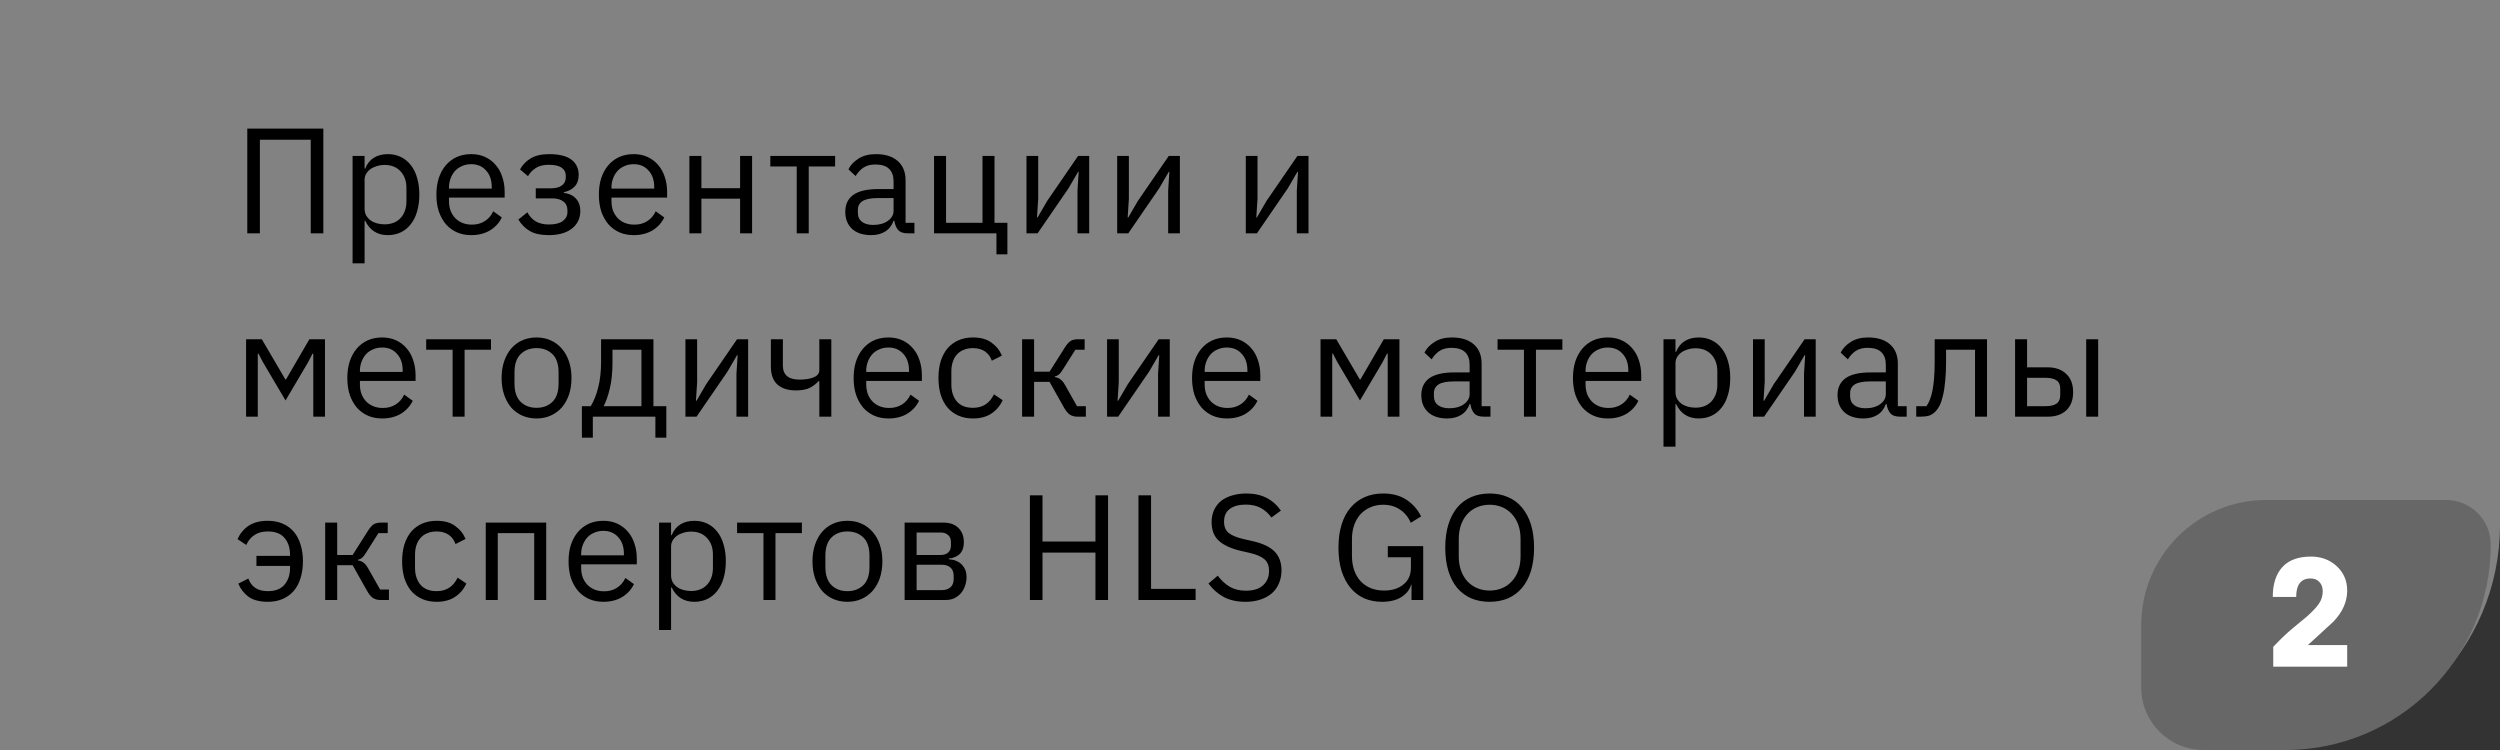 <?xml version="1.0" encoding="UTF-8"?> <svg xmlns="http://www.w3.org/2000/svg" width="300" height="90" viewBox="0 0 300 90" fill="none"><rect x="0" y="0" width="300" height="90" fill="#333333" stroke="none"/> <path d="M0 0H300V63C300 77.912 287.912 90 273 90H0V0Z" fill="#B7B7B7" fill-opacity="0.6"></path> <path d="M29.674 15.436H38.8V28H37.288V16.768H31.186V28H29.674V15.436ZM42.31 18.712H43.751V20.224H43.822C44.062 19.636 44.41 19.204 44.867 18.928C45.334 18.64 45.892 18.496 46.541 18.496C47.117 18.496 47.639 18.61 48.106 18.838C48.575 19.066 48.971 19.39 49.294 19.81C49.63 20.23 49.883 20.74 50.05 21.34C50.23 21.94 50.321 22.612 50.321 23.356C50.321 24.1 50.23 24.772 50.05 25.372C49.883 25.972 49.63 26.482 49.294 26.902C48.971 27.322 48.575 27.646 48.106 27.874C47.639 28.102 47.117 28.216 46.541 28.216C45.281 28.216 44.374 27.64 43.822 26.488H43.751V31.6H42.31V18.712ZM46.145 26.92C46.961 26.92 47.602 26.668 48.071 26.164C48.538 25.648 48.773 24.976 48.773 24.148V22.564C48.773 21.736 48.538 21.07 48.071 20.566C47.602 20.05 46.961 19.792 46.145 19.792C45.821 19.792 45.508 19.84 45.209 19.936C44.92 20.02 44.669 20.14 44.453 20.296C44.236 20.452 44.062 20.644 43.931 20.872C43.81 21.088 43.751 21.322 43.751 21.574V25.03C43.751 25.33 43.81 25.6 43.931 25.84C44.062 26.068 44.236 26.266 44.453 26.434C44.669 26.59 44.92 26.71 45.209 26.794C45.508 26.878 45.821 26.92 46.145 26.92ZM56.544 28.216C55.908 28.216 55.332 28.102 54.816 27.874C54.312 27.646 53.874 27.322 53.502 26.902C53.142 26.47 52.86 25.96 52.656 25.372C52.464 24.772 52.368 24.1 52.368 23.356C52.368 22.624 52.464 21.958 52.656 21.358C52.86 20.758 53.142 20.248 53.502 19.828C53.874 19.396 54.312 19.066 54.816 18.838C55.332 18.61 55.908 18.496 56.544 18.496C57.168 18.496 57.726 18.61 58.218 18.838C58.71 19.066 59.13 19.384 59.478 19.792C59.826 20.188 60.09 20.662 60.27 21.214C60.462 21.766 60.558 22.372 60.558 23.032V23.716H53.88V24.148C53.88 24.544 53.94 24.916 54.06 25.264C54.192 25.6 54.372 25.894 54.6 26.146C54.84 26.398 55.128 26.596 55.464 26.74C55.812 26.884 56.202 26.956 56.634 26.956C57.222 26.956 57.732 26.818 58.164 26.542C58.608 26.266 58.95 25.87 59.19 25.354L60.216 26.092C59.916 26.728 59.448 27.244 58.812 27.64C58.176 28.024 57.42 28.216 56.544 28.216ZM56.544 19.702C56.148 19.702 55.788 19.774 55.464 19.918C55.14 20.05 54.858 20.242 54.618 20.494C54.39 20.746 54.21 21.046 54.078 21.394C53.946 21.73 53.88 22.102 53.88 22.51V22.636H59.01V22.438C59.01 21.61 58.782 20.95 58.326 20.458C57.882 19.954 57.288 19.702 56.544 19.702ZM65.859 28.216C64.911 28.216 64.155 28.054 63.591 27.73C63.027 27.406 62.565 26.944 62.205 26.344L63.285 25.48C63.525 25.936 63.855 26.296 64.275 26.56C64.707 26.812 65.235 26.938 65.859 26.938C66.615 26.938 67.173 26.8 67.533 26.524C67.905 26.248 68.091 25.894 68.091 25.462V25.246C68.091 24.778 67.929 24.424 67.605 24.184C67.293 23.932 66.849 23.806 66.273 23.806H64.293V22.6H66.093C66.669 22.6 67.113 22.486 67.425 22.258C67.737 22.03 67.893 21.706 67.893 21.286V21.07C67.893 20.674 67.731 20.362 67.407 20.134C67.095 19.894 66.567 19.774 65.823 19.774C65.211 19.774 64.707 19.9 64.311 20.152C63.915 20.392 63.597 20.722 63.357 21.142L62.403 20.332C62.691 19.792 63.111 19.354 63.663 19.018C64.227 18.67 64.971 18.496 65.895 18.496C67.107 18.496 68.001 18.718 68.577 19.162C69.153 19.606 69.441 20.218 69.441 20.998C69.441 21.574 69.285 22.03 68.973 22.366C68.673 22.702 68.235 22.936 67.659 23.068V23.14C68.319 23.236 68.811 23.476 69.135 23.86C69.471 24.232 69.639 24.712 69.639 25.3C69.639 26.2 69.297 26.914 68.613 27.442C67.941 27.958 67.023 28.216 65.859 28.216ZM76.04 28.216C75.404 28.216 74.828 28.102 74.312 27.874C73.808 27.646 73.37 27.322 72.998 26.902C72.638 26.47 72.356 25.96 72.152 25.372C71.96 24.772 71.864 24.1 71.864 23.356C71.864 22.624 71.96 21.958 72.152 21.358C72.356 20.758 72.638 20.248 72.998 19.828C73.37 19.396 73.808 19.066 74.312 18.838C74.828 18.61 75.404 18.496 76.04 18.496C76.664 18.496 77.222 18.61 77.714 18.838C78.206 19.066 78.626 19.384 78.974 19.792C79.322 20.188 79.586 20.662 79.766 21.214C79.958 21.766 80.054 22.372 80.054 23.032V23.716H73.376V24.148C73.376 24.544 73.436 24.916 73.556 25.264C73.688 25.6 73.868 25.894 74.096 26.146C74.336 26.398 74.624 26.596 74.96 26.74C75.308 26.884 75.698 26.956 76.13 26.956C76.718 26.956 77.228 26.818 77.66 26.542C78.104 26.266 78.446 25.87 78.686 25.354L79.712 26.092C79.412 26.728 78.944 27.244 78.308 27.64C77.672 28.024 76.916 28.216 76.04 28.216ZM76.04 19.702C75.644 19.702 75.284 19.774 74.96 19.918C74.636 20.05 74.354 20.242 74.114 20.494C73.886 20.746 73.706 21.046 73.574 21.394C73.442 21.73 73.376 22.102 73.376 22.51V22.636H78.506V22.438C78.506 21.61 78.278 20.95 77.822 20.458C77.378 19.954 76.784 19.702 76.04 19.702ZM82.727 18.712H84.167V22.582H88.811V18.712H90.251V28H88.811V23.842H84.167V28H82.727V18.712ZM95.607 19.972H92.439V18.712H100.215V19.972H97.047V28H95.607V19.972ZM108.921 28C108.381 28 107.991 27.856 107.751 27.568C107.523 27.28 107.379 26.92 107.319 26.488H107.229C107.025 27.064 106.689 27.496 106.221 27.784C105.753 28.072 105.195 28.216 104.547 28.216C103.563 28.216 102.795 27.964 102.243 27.46C101.703 26.956 101.433 26.272 101.433 25.408C101.433 24.532 101.751 23.86 102.387 23.392C103.035 22.924 104.037 22.69 105.393 22.69H107.229V21.772C107.229 21.112 107.049 20.608 106.689 20.26C106.329 19.912 105.777 19.738 105.033 19.738C104.469 19.738 103.995 19.864 103.611 20.116C103.239 20.368 102.927 20.704 102.675 21.124L101.811 20.314C102.063 19.81 102.465 19.384 103.017 19.036C103.569 18.676 104.265 18.496 105.105 18.496C106.233 18.496 107.109 18.772 107.733 19.324C108.357 19.876 108.669 20.644 108.669 21.628V26.74H109.731V28H108.921ZM104.781 26.992C105.141 26.992 105.471 26.95 105.771 26.866C106.071 26.782 106.329 26.662 106.545 26.506C106.761 26.35 106.929 26.17 107.049 25.966C107.169 25.762 107.229 25.54 107.229 25.3V23.77H105.321C104.493 23.77 103.887 23.89 103.503 24.13C103.131 24.37 102.945 24.718 102.945 25.174V25.552C102.945 26.008 103.107 26.362 103.431 26.614C103.767 26.866 104.217 26.992 104.781 26.992ZM119.574 28H112.086V18.712H113.526V26.74H117.9V18.712H119.34V26.74H120.888V30.52H119.574V28ZM123.179 18.712H124.583V23.86L124.439 26.092H124.511L125.663 24.112L129.371 18.712H130.703V28H129.299V22.852L129.443 20.62H129.371L128.219 22.6L124.511 28H123.179V18.712ZM134.061 18.712H135.465V23.86L135.321 26.092H135.393L136.545 24.112L140.253 18.712H141.585V28H140.181V22.852L140.325 20.62H140.253L139.101 22.6L135.393 28H134.061V18.712ZM149.497 18.712H150.901V23.86L150.757 26.092H150.829L151.981 24.112L155.689 18.712H157.021V28H155.617V22.852L155.761 20.62H155.689L154.537 22.6L150.829 28H149.497V18.712ZM29.53 40.712H31.42L34.246 45.536H34.318L37.126 40.712H38.998V50H37.594V42.44H37.504L36.982 43.448L34.264 48.056L31.546 43.448L31.024 42.44H30.934V50H29.53V40.712ZM45.855 50.216C45.219 50.216 44.643 50.102 44.127 49.874C43.623 49.646 43.185 49.322 42.813 48.902C42.453 48.47 42.171 47.96 41.967 47.372C41.775 46.772 41.679 46.1 41.679 45.356C41.679 44.624 41.775 43.958 41.967 43.358C42.171 42.758 42.453 42.248 42.813 41.828C43.185 41.396 43.623 41.066 44.127 40.838C44.643 40.61 45.219 40.496 45.855 40.496C46.479 40.496 47.037 40.61 47.529 40.838C48.021 41.066 48.441 41.384 48.789 41.792C49.137 42.188 49.401 42.662 49.581 43.214C49.773 43.766 49.869 44.372 49.869 45.032V45.716H43.191V46.148C43.191 46.544 43.251 46.916 43.371 47.264C43.503 47.6 43.683 47.894 43.911 48.146C44.151 48.398 44.439 48.596 44.775 48.74C45.123 48.884 45.513 48.956 45.945 48.956C46.533 48.956 47.043 48.818 47.475 48.542C47.919 48.266 48.261 47.87 48.501 47.354L49.527 48.092C49.227 48.728 48.759 49.244 48.123 49.64C47.487 50.024 46.731 50.216 45.855 50.216ZM45.855 41.702C45.459 41.702 45.099 41.774 44.775 41.918C44.451 42.05 44.169 42.242 43.929 42.494C43.701 42.746 43.521 43.046 43.389 43.394C43.257 43.73 43.191 44.102 43.191 44.51V44.636H48.321V44.438C48.321 43.61 48.093 42.95 47.637 42.458C47.193 41.954 46.599 41.702 45.855 41.702ZM54.312 41.972H51.144V40.712H58.92V41.972H55.752V50H54.312V41.972ZM64.385 50.216C63.761 50.216 63.191 50.102 62.675 49.874C62.159 49.646 61.715 49.322 61.343 48.902C60.983 48.47 60.701 47.96 60.497 47.372C60.293 46.772 60.191 46.1 60.191 45.356C60.191 44.624 60.293 43.958 60.497 43.358C60.701 42.758 60.983 42.248 61.343 41.828C61.715 41.396 62.159 41.066 62.675 40.838C63.191 40.61 63.761 40.496 64.385 40.496C65.009 40.496 65.573 40.61 66.077 40.838C66.593 41.066 67.037 41.396 67.409 41.828C67.781 42.248 68.069 42.758 68.273 43.358C68.477 43.958 68.579 44.624 68.579 45.356C68.579 46.1 68.477 46.772 68.273 47.372C68.069 47.96 67.781 48.47 67.409 48.902C67.037 49.322 66.593 49.646 66.077 49.874C65.573 50.102 65.009 50.216 64.385 50.216ZM64.385 48.938C65.165 48.938 65.801 48.698 66.293 48.218C66.785 47.738 67.031 47.006 67.031 46.022V44.69C67.031 43.706 66.785 42.974 66.293 42.494C65.801 42.014 65.165 41.774 64.385 41.774C63.605 41.774 62.969 42.014 62.477 42.494C61.985 42.974 61.739 43.706 61.739 44.69V46.022C61.739 47.006 61.985 47.738 62.477 48.218C62.969 48.698 63.605 48.938 64.385 48.938ZM69.826 48.74H70.888C71.26 48.14 71.56 47.39 71.788 46.49C72.016 45.59 72.13 44.558 72.13 43.394V40.712H78.412V48.74H79.96V52.52H78.646V50H71.14V52.52H69.826V48.74ZM76.972 48.74V41.972H73.498V43.466C73.498 44.702 73.39 45.758 73.174 46.634C72.97 47.498 72.724 48.2 72.436 48.74H76.972ZM82.253 40.712H83.657V45.86L83.513 48.092H83.585L84.737 46.112L88.445 40.712H89.777V50H88.373V44.852L88.517 42.62H88.445L87.293 44.6L83.585 50H82.253V40.712ZM98.319 45.734H98.229C97.941 46.058 97.587 46.328 97.167 46.544C96.747 46.748 96.195 46.85 95.511 46.85C94.563 46.85 93.825 46.616 93.297 46.148C92.769 45.668 92.505 44.948 92.505 43.988V40.712H93.945V43.862C93.945 44.99 94.611 45.554 95.943 45.554C96.627 45.554 97.191 45.464 97.635 45.284C98.091 45.092 98.319 44.804 98.319 44.42V40.712H99.759V50H98.319V45.734ZM106.612 50.216C105.976 50.216 105.4 50.102 104.884 49.874C104.38 49.646 103.942 49.322 103.57 48.902C103.21 48.47 102.928 47.96 102.724 47.372C102.532 46.772 102.436 46.1 102.436 45.356C102.436 44.624 102.532 43.958 102.724 43.358C102.928 42.758 103.21 42.248 103.57 41.828C103.942 41.396 104.38 41.066 104.884 40.838C105.4 40.61 105.976 40.496 106.612 40.496C107.236 40.496 107.794 40.61 108.286 40.838C108.778 41.066 109.198 41.384 109.546 41.792C109.894 42.188 110.158 42.662 110.338 43.214C110.53 43.766 110.626 44.372 110.626 45.032V45.716H103.948V46.148C103.948 46.544 104.008 46.916 104.128 47.264C104.26 47.6 104.44 47.894 104.668 48.146C104.908 48.398 105.196 48.596 105.532 48.74C105.88 48.884 106.27 48.956 106.702 48.956C107.29 48.956 107.8 48.818 108.232 48.542C108.676 48.266 109.018 47.87 109.258 47.354L110.284 48.092C109.984 48.728 109.516 49.244 108.88 49.64C108.244 50.024 107.488 50.216 106.612 50.216ZM106.612 41.702C106.216 41.702 105.856 41.774 105.532 41.918C105.208 42.05 104.926 42.242 104.686 42.494C104.458 42.746 104.278 43.046 104.146 43.394C104.014 43.73 103.948 44.102 103.948 44.51V44.636H109.078V44.438C109.078 43.61 108.85 42.95 108.394 42.458C107.95 41.954 107.356 41.702 106.612 41.702ZM116.755 50.216C116.107 50.216 115.525 50.102 115.009 49.874C114.493 49.646 114.055 49.322 113.695 48.902C113.347 48.482 113.077 47.972 112.885 47.372C112.705 46.772 112.615 46.1 112.615 45.356C112.615 44.612 112.705 43.94 112.885 43.34C113.077 42.74 113.347 42.23 113.695 41.81C114.055 41.39 114.493 41.066 115.009 40.838C115.525 40.61 116.107 40.496 116.755 40.496C117.679 40.496 118.417 40.7 118.969 41.108C119.533 41.504 119.953 42.026 120.229 42.674L119.023 43.286C118.855 42.806 118.579 42.434 118.195 42.17C117.811 41.906 117.331 41.774 116.755 41.774C116.323 41.774 115.945 41.846 115.621 41.99C115.297 42.122 115.027 42.314 114.811 42.566C114.595 42.806 114.433 43.1 114.325 43.448C114.217 43.784 114.163 44.156 114.163 44.564V46.148C114.163 46.964 114.379 47.636 114.811 48.164C115.255 48.68 115.903 48.938 116.755 48.938C117.919 48.938 118.759 48.398 119.275 47.318L120.319 48.02C120.019 48.692 119.569 49.226 118.969 49.622C118.381 50.018 117.643 50.216 116.755 50.216ZM122.652 40.712H124.092V44.6H125.946L127.746 41.756C127.878 41.54 128.004 41.366 128.124 41.234C128.244 41.09 128.364 40.982 128.484 40.91C128.604 40.838 128.73 40.79 128.862 40.766C128.994 40.73 129.144 40.712 129.312 40.712H130.158V41.972H129.042L127.584 44.276C127.488 44.432 127.404 44.558 127.332 44.654C127.26 44.75 127.188 44.834 127.116 44.906C127.044 44.966 126.966 45.02 126.882 45.068C126.798 45.104 126.696 45.14 126.576 45.176V45.248C126.828 45.284 127.044 45.368 127.224 45.5C127.416 45.62 127.614 45.86 127.818 46.22L129.24 48.74H130.302V50H129.258C128.946 50 128.658 49.922 128.394 49.766C128.142 49.598 127.896 49.298 127.656 48.866L125.946 45.824H124.092V50H122.652V40.712ZM132.848 40.712H134.252V45.86L134.108 48.092H134.18L135.332 46.112L139.04 40.712H140.372V50H138.968V44.852L139.112 42.62H139.04L137.888 44.6L134.18 50H132.848V40.712ZM147.222 50.216C146.586 50.216 146.01 50.102 145.494 49.874C144.99 49.646 144.552 49.322 144.18 48.902C143.82 48.47 143.538 47.96 143.334 47.372C143.142 46.772 143.046 46.1 143.046 45.356C143.046 44.624 143.142 43.958 143.334 43.358C143.538 42.758 143.82 42.248 144.18 41.828C144.552 41.396 144.99 41.066 145.494 40.838C146.01 40.61 146.586 40.496 147.222 40.496C147.846 40.496 148.404 40.61 148.896 40.838C149.388 41.066 149.808 41.384 150.156 41.792C150.504 42.188 150.768 42.662 150.948 43.214C151.14 43.766 151.236 44.372 151.236 45.032V45.716H144.558V46.148C144.558 46.544 144.618 46.916 144.738 47.264C144.87 47.6 145.05 47.894 145.278 48.146C145.518 48.398 145.806 48.596 146.142 48.74C146.49 48.884 146.88 48.956 147.312 48.956C147.9 48.956 148.41 48.818 148.842 48.542C149.286 48.266 149.628 47.87 149.868 47.354L150.894 48.092C150.594 48.728 150.126 49.244 149.49 49.64C148.854 50.024 148.098 50.216 147.222 50.216ZM147.222 41.702C146.826 41.702 146.466 41.774 146.142 41.918C145.818 42.05 145.536 42.242 145.296 42.494C145.068 42.746 144.888 43.046 144.756 43.394C144.624 43.73 144.558 44.102 144.558 44.51V44.636H149.688V44.438C149.688 43.61 149.46 42.95 149.004 42.458C148.56 41.954 147.966 41.702 147.222 41.702ZM158.463 40.712H160.353L163.179 45.536H163.251L166.059 40.712H167.931V50H166.527V42.44H166.437L165.915 43.448L163.197 48.056L160.479 43.448L159.957 42.44H159.867V50H158.463V40.712ZM178.046 50C177.506 50 177.116 49.856 176.876 49.568C176.648 49.28 176.504 48.92 176.444 48.488H176.354C176.15 49.064 175.814 49.496 175.346 49.784C174.878 50.072 174.32 50.216 173.672 50.216C172.688 50.216 171.92 49.964 171.368 49.46C170.828 48.956 170.558 48.272 170.558 47.408C170.558 46.532 170.876 45.86 171.512 45.392C172.16 44.924 173.162 44.69 174.518 44.69H176.354V43.772C176.354 43.112 176.174 42.608 175.814 42.26C175.454 41.912 174.902 41.738 174.158 41.738C173.594 41.738 173.12 41.864 172.736 42.116C172.364 42.368 172.052 42.704 171.8 43.124L170.936 42.314C171.188 41.81 171.59 41.384 172.142 41.036C172.694 40.676 173.39 40.496 174.23 40.496C175.358 40.496 176.234 40.772 176.858 41.324C177.482 41.876 177.794 42.644 177.794 43.628V48.74H178.856V50H178.046ZM173.906 48.992C174.266 48.992 174.596 48.95 174.896 48.866C175.196 48.782 175.454 48.662 175.67 48.506C175.886 48.35 176.054 48.17 176.174 47.966C176.294 47.762 176.354 47.54 176.354 47.3V45.77H174.446C173.618 45.77 173.012 45.89 172.628 46.13C172.256 46.37 172.07 46.718 172.07 47.174V47.552C172.07 48.008 172.232 48.362 172.556 48.614C172.892 48.866 173.342 48.992 173.906 48.992ZM182.876 41.972H179.708V40.712H187.484V41.972H184.316V50H182.876V41.972ZM192.931 50.216C192.295 50.216 191.719 50.102 191.203 49.874C190.699 49.646 190.261 49.322 189.889 48.902C189.529 48.47 189.247 47.96 189.043 47.372C188.851 46.772 188.755 46.1 188.755 45.356C188.755 44.624 188.851 43.958 189.043 43.358C189.247 42.758 189.529 42.248 189.889 41.828C190.261 41.396 190.699 41.066 191.203 40.838C191.719 40.61 192.295 40.496 192.931 40.496C193.555 40.496 194.113 40.61 194.605 40.838C195.097 41.066 195.517 41.384 195.865 41.792C196.213 42.188 196.477 42.662 196.657 43.214C196.849 43.766 196.945 44.372 196.945 45.032V45.716H190.267V46.148C190.267 46.544 190.327 46.916 190.447 47.264C190.579 47.6 190.759 47.894 190.987 48.146C191.227 48.398 191.515 48.596 191.851 48.74C192.199 48.884 192.589 48.956 193.021 48.956C193.609 48.956 194.119 48.818 194.551 48.542C194.995 48.266 195.337 47.87 195.577 47.354L196.603 48.092C196.303 48.728 195.835 49.244 195.199 49.64C194.563 50.024 193.807 50.216 192.931 50.216ZM192.931 41.702C192.535 41.702 192.175 41.774 191.851 41.918C191.527 42.05 191.245 42.242 191.005 42.494C190.777 42.746 190.597 43.046 190.465 43.394C190.333 43.73 190.267 44.102 190.267 44.51V44.636H195.397V44.438C195.397 43.61 195.169 42.95 194.713 42.458C194.269 41.954 193.675 41.702 192.931 41.702ZM199.618 40.712H201.058V42.224H201.13C201.37 41.636 201.718 41.204 202.174 40.928C202.642 40.64 203.2 40.496 203.848 40.496C204.424 40.496 204.946 40.61 205.414 40.838C205.882 41.066 206.278 41.39 206.602 41.81C206.938 42.23 207.19 42.74 207.358 43.34C207.538 43.94 207.628 44.612 207.628 45.356C207.628 46.1 207.538 46.772 207.358 47.372C207.19 47.972 206.938 48.482 206.602 48.902C206.278 49.322 205.882 49.646 205.414 49.874C204.946 50.102 204.424 50.216 203.848 50.216C202.588 50.216 201.682 49.64 201.13 48.488H201.058V53.6H199.618V40.712ZM203.452 48.92C204.268 48.92 204.91 48.668 205.378 48.164C205.846 47.648 206.08 46.976 206.08 46.148V44.564C206.08 43.736 205.846 43.07 205.378 42.566C204.91 42.05 204.268 41.792 203.452 41.792C203.128 41.792 202.816 41.84 202.516 41.936C202.228 42.02 201.976 42.14 201.76 42.296C201.544 42.452 201.37 42.644 201.238 42.872C201.118 43.088 201.058 43.322 201.058 43.574V47.03C201.058 47.33 201.118 47.6 201.238 47.84C201.37 48.068 201.544 48.266 201.76 48.434C201.976 48.59 202.228 48.71 202.516 48.794C202.816 48.878 203.128 48.92 203.452 48.92ZM210.36 40.712H211.764V45.86L211.62 48.092H211.692L212.844 46.112L216.552 40.712H217.884V50H216.48V44.852L216.624 42.62H216.552L215.4 44.6L211.692 50H210.36V40.712ZM227.992 50C227.452 50 227.062 49.856 226.822 49.568C226.594 49.28 226.45 48.92 226.39 48.488H226.3C226.096 49.064 225.76 49.496 225.292 49.784C224.824 50.072 224.266 50.216 223.618 50.216C222.634 50.216 221.866 49.964 221.314 49.46C220.774 48.956 220.504 48.272 220.504 47.408C220.504 46.532 220.822 45.86 221.458 45.392C222.106 44.924 223.108 44.69 224.464 44.69H226.3V43.772C226.3 43.112 226.12 42.608 225.76 42.26C225.4 41.912 224.848 41.738 224.104 41.738C223.54 41.738 223.066 41.864 222.682 42.116C222.31 42.368 221.998 42.704 221.746 43.124L220.882 42.314C221.134 41.81 221.536 41.384 222.088 41.036C222.64 40.676 223.336 40.496 224.176 40.496C225.304 40.496 226.18 40.772 226.804 41.324C227.428 41.876 227.74 42.644 227.74 43.628V48.74H228.802V50H227.992ZM223.852 48.992C224.212 48.992 224.542 48.95 224.842 48.866C225.142 48.782 225.4 48.662 225.616 48.506C225.832 48.35 226 48.17 226.12 47.966C226.24 47.762 226.3 47.54 226.3 47.3V45.77H224.392C223.564 45.77 222.958 45.89 222.574 46.13C222.202 46.37 222.016 46.718 222.016 47.174V47.552C222.016 48.008 222.178 48.362 222.502 48.614C222.838 48.866 223.288 48.992 223.852 48.992ZM229.947 48.74H231.171C231.327 48.524 231.465 48.266 231.585 47.966C231.705 47.666 231.807 47.306 231.891 46.886C231.975 46.466 232.041 45.968 232.089 45.392C232.137 44.816 232.161 44.138 232.161 43.358V40.712H238.443V50H237.003V41.972H233.529V43.394C233.529 44.294 233.493 45.08 233.421 45.752C233.361 46.424 233.271 47 233.151 47.48C233.043 47.96 232.911 48.356 232.755 48.668C232.599 48.968 232.431 49.208 232.251 49.388C232.023 49.616 231.771 49.778 231.495 49.874C231.219 49.958 230.889 50 230.505 50H229.947V48.74ZM241.81 40.712H243.25V44.078H245.716C246.652 44.078 247.396 44.342 247.948 44.87C248.5 45.398 248.776 46.124 248.776 47.048C248.776 47.984 248.506 48.71 247.966 49.226C247.426 49.742 246.682 50 245.734 50H241.81V40.712ZM245.518 48.74C246.058 48.74 246.478 48.638 246.778 48.434C247.078 48.23 247.228 47.888 247.228 47.408V46.652C247.228 46.172 247.078 45.836 246.778 45.644C246.478 45.44 246.058 45.338 245.518 45.338H243.25V48.74H245.518ZM250.342 40.712H251.782V50H250.342V40.712ZM30.772 66.708H34.804V66.564C34.804 65.736 34.582 65.064 34.138 64.548C33.706 64.032 33.04 63.774 32.14 63.774C31.504 63.774 30.976 63.912 30.556 64.188C30.136 64.452 29.8 64.854 29.548 65.394L28.504 64.692C28.804 64.02 29.248 63.486 29.836 63.09C30.436 62.694 31.204 62.496 32.14 62.496C32.812 62.496 33.406 62.61 33.922 62.838C34.45 63.066 34.894 63.39 35.254 63.81C35.614 64.23 35.884 64.74 36.064 65.34C36.256 65.94 36.352 66.612 36.352 67.356C36.352 68.1 36.256 68.772 36.064 69.372C35.884 69.972 35.614 70.482 35.254 70.902C34.894 71.322 34.45 71.646 33.922 71.874C33.406 72.102 32.812 72.216 32.14 72.216C31.168 72.216 30.4 72.018 29.836 71.622C29.284 71.214 28.87 70.686 28.594 70.038L29.8 69.426C29.968 69.906 30.244 70.278 30.628 70.542C31.012 70.806 31.516 70.938 32.14 70.938C33.04 70.938 33.706 70.68 34.138 70.164C34.582 69.648 34.804 68.976 34.804 68.148V67.914H30.772V66.708ZM39.023 62.712H40.463V66.6H42.317L44.117 63.756C44.249 63.54 44.375 63.366 44.495 63.234C44.615 63.09 44.735 62.982 44.855 62.91C44.975 62.838 45.101 62.79 45.233 62.766C45.365 62.73 45.515 62.712 45.683 62.712H46.529V63.972H45.413L43.955 66.276C43.859 66.432 43.775 66.558 43.703 66.654C43.631 66.75 43.559 66.834 43.487 66.906C43.415 66.966 43.337 67.02 43.253 67.068C43.169 67.104 43.067 67.14 42.947 67.176V67.248C43.199 67.284 43.415 67.368 43.595 67.5C43.787 67.62 43.985 67.86 44.189 68.22L45.611 70.74H46.673V72H45.629C45.317 72 45.029 71.922 44.765 71.766C44.513 71.598 44.267 71.298 44.027 70.866L42.317 67.824H40.463V72H39.023V62.712ZM52.395 72.216C51.747 72.216 51.165 72.102 50.649 71.874C50.133 71.646 49.695 71.322 49.335 70.902C48.987 70.482 48.717 69.972 48.525 69.372C48.345 68.772 48.255 68.1 48.255 67.356C48.255 66.612 48.345 65.94 48.525 65.34C48.717 64.74 48.987 64.23 49.335 63.81C49.695 63.39 50.133 63.066 50.649 62.838C51.165 62.61 51.747 62.496 52.395 62.496C53.319 62.496 54.057 62.7 54.609 63.108C55.173 63.504 55.593 64.026 55.869 64.674L54.663 65.286C54.495 64.806 54.219 64.434 53.835 64.17C53.451 63.906 52.971 63.774 52.395 63.774C51.963 63.774 51.585 63.846 51.261 63.99C50.937 64.122 50.667 64.314 50.451 64.566C50.235 64.806 50.073 65.1 49.965 65.448C49.857 65.784 49.803 66.156 49.803 66.564V68.148C49.803 68.964 50.019 69.636 50.451 70.164C50.895 70.68 51.543 70.938 52.395 70.938C53.559 70.938 54.399 70.398 54.915 69.318L55.959 70.02C55.659 70.692 55.209 71.226 54.609 71.622C54.021 72.018 53.283 72.216 52.395 72.216ZM58.291 62.712H65.545V72H64.105V63.972H59.731V72H58.291V62.712ZM72.402 72.216C71.766 72.216 71.19 72.102 70.674 71.874C70.17 71.646 69.732 71.322 69.36 70.902C69 70.47 68.718 69.96 68.514 69.372C68.322 68.772 68.226 68.1 68.226 67.356C68.226 66.624 68.322 65.958 68.514 65.358C68.718 64.758 69 64.248 69.36 63.828C69.732 63.396 70.17 63.066 70.674 62.838C71.19 62.61 71.766 62.496 72.402 62.496C73.026 62.496 73.584 62.61 74.076 62.838C74.568 63.066 74.988 63.384 75.336 63.792C75.684 64.188 75.948 64.662 76.128 65.214C76.32 65.766 76.416 66.372 76.416 67.032V67.716H69.738V68.148C69.738 68.544 69.798 68.916 69.918 69.264C70.05 69.6 70.23 69.894 70.458 70.146C70.698 70.398 70.986 70.596 71.322 70.74C71.67 70.884 72.06 70.956 72.492 70.956C73.08 70.956 73.59 70.818 74.022 70.542C74.466 70.266 74.808 69.87 75.048 69.354L76.074 70.092C75.774 70.728 75.306 71.244 74.67 71.64C74.034 72.024 73.278 72.216 72.402 72.216ZM72.402 63.702C72.006 63.702 71.646 63.774 71.322 63.918C70.998 64.05 70.716 64.242 70.476 64.494C70.248 64.746 70.068 65.046 69.936 65.394C69.804 65.73 69.738 66.102 69.738 66.51V66.636H74.868V66.438C74.868 65.61 74.64 64.95 74.184 64.458C73.74 63.954 73.146 63.702 72.402 63.702ZM79.089 62.712H80.529V64.224H80.601C80.841 63.636 81.189 63.204 81.645 62.928C82.113 62.64 82.671 62.496 83.319 62.496C83.895 62.496 84.417 62.61 84.885 62.838C85.353 63.066 85.749 63.39 86.073 63.81C86.409 64.23 86.661 64.74 86.829 65.34C87.009 65.94 87.099 66.612 87.099 67.356C87.099 68.1 87.009 68.772 86.829 69.372C86.661 69.972 86.409 70.482 86.073 70.902C85.749 71.322 85.353 71.646 84.885 71.874C84.417 72.102 83.895 72.216 83.319 72.216C82.059 72.216 81.153 71.64 80.601 70.488H80.529V75.6H79.089V62.712ZM82.923 70.92C83.739 70.92 84.381 70.668 84.849 70.164C85.317 69.648 85.551 68.976 85.551 68.148V66.564C85.551 65.736 85.317 65.07 84.849 64.566C84.381 64.05 83.739 63.792 82.923 63.792C82.599 63.792 82.287 63.84 81.987 63.936C81.699 64.02 81.447 64.14 81.231 64.296C81.015 64.452 80.841 64.644 80.709 64.872C80.589 65.088 80.529 65.322 80.529 65.574V69.03C80.529 69.33 80.589 69.6 80.709 69.84C80.841 70.068 81.015 70.266 81.231 70.434C81.447 70.59 81.699 70.71 81.987 70.794C82.287 70.878 82.599 70.92 82.923 70.92ZM91.617 63.972H88.449V62.712H96.225V63.972H93.057V72H91.617V63.972ZM101.691 72.216C101.067 72.216 100.497 72.102 99.981 71.874C99.465 71.646 99.021 71.322 98.649 70.902C98.289 70.47 98.007 69.96 97.803 69.372C97.599 68.772 97.497 68.1 97.497 67.356C97.497 66.624 97.599 65.958 97.803 65.358C98.007 64.758 98.289 64.248 98.649 63.828C99.021 63.396 99.465 63.066 99.981 62.838C100.497 62.61 101.067 62.496 101.691 62.496C102.315 62.496 102.879 62.61 103.383 62.838C103.899 63.066 104.343 63.396 104.715 63.828C105.087 64.248 105.375 64.758 105.579 65.358C105.783 65.958 105.885 66.624 105.885 67.356C105.885 68.1 105.783 68.772 105.579 69.372C105.375 69.96 105.087 70.47 104.715 70.902C104.343 71.322 103.899 71.646 103.383 71.874C102.879 72.102 102.315 72.216 101.691 72.216ZM101.691 70.938C102.471 70.938 103.107 70.698 103.599 70.218C104.091 69.738 104.337 69.006 104.337 68.022V66.69C104.337 65.706 104.091 64.974 103.599 64.494C103.107 64.014 102.471 63.774 101.691 63.774C100.911 63.774 100.275 64.014 99.783 64.494C99.291 64.974 99.045 65.706 99.045 66.69V68.022C99.045 69.006 99.291 69.738 99.783 70.218C100.275 70.698 100.911 70.938 101.691 70.938ZM108.553 62.712H113.233C113.989 62.712 114.583 62.928 115.015 63.36C115.447 63.78 115.663 64.35 115.663 65.07C115.663 66.234 115.057 66.888 113.845 67.032V67.104C114.565 67.164 115.099 67.392 115.447 67.788C115.807 68.172 115.987 68.652 115.987 69.228C115.987 69.6 115.927 69.954 115.807 70.29C115.699 70.626 115.537 70.92 115.321 71.172C115.105 71.424 114.841 71.628 114.529 71.784C114.217 71.928 113.863 72 113.467 72H108.553V62.712ZM113.035 70.812C113.467 70.812 113.809 70.698 114.061 70.47C114.313 70.242 114.439 69.918 114.439 69.498V69.084C114.439 68.664 114.313 68.34 114.061 68.112C113.809 67.884 113.467 67.77 113.035 67.77H109.993V70.812H113.035ZM112.855 66.6C113.251 66.6 113.557 66.504 113.773 66.312C114.001 66.108 114.115 65.82 114.115 65.448V65.052C114.115 64.68 114.001 64.398 113.773 64.206C113.557 64.002 113.251 63.9 112.855 63.9H109.993V66.6H112.855ZM131.454 66.312H125.1V72H123.588V59.436H125.1V64.98H131.454V59.436H132.966V72H131.454V66.312ZM136.615 72V59.436H138.127V70.668H143.473V72H136.615ZM149.46 72.216C148.44 72.216 147.57 72.024 146.85 71.64C146.13 71.244 145.518 70.704 145.014 70.02L146.13 69.084C146.574 69.672 147.066 70.122 147.606 70.434C148.146 70.734 148.782 70.884 149.514 70.884C150.414 70.884 151.098 70.668 151.566 70.236C152.046 69.804 152.286 69.228 152.286 68.508C152.286 67.908 152.106 67.446 151.746 67.122C151.386 66.798 150.792 66.54 149.964 66.348L148.938 66.114C147.786 65.85 146.904 65.454 146.292 64.926C145.692 64.386 145.392 63.63 145.392 62.658C145.392 62.106 145.494 61.614 145.698 61.182C145.902 60.75 146.184 60.39 146.544 60.102C146.916 59.814 147.354 59.598 147.858 59.454C148.374 59.298 148.938 59.22 149.55 59.22C150.498 59.22 151.308 59.394 151.98 59.742C152.664 60.09 153.24 60.6 153.708 61.272L152.574 62.1C152.226 61.62 151.806 61.242 151.314 60.966C150.822 60.69 150.21 60.552 149.478 60.552C148.674 60.552 148.038 60.726 147.57 61.074C147.114 61.41 146.886 61.92 146.886 62.604C146.886 63.204 147.078 63.66 147.462 63.972C147.858 64.272 148.452 64.512 149.244 64.692L150.27 64.926C151.506 65.202 152.4 65.622 152.952 66.186C153.504 66.75 153.78 67.5 153.78 68.436C153.78 69.012 153.678 69.534 153.474 70.002C153.282 70.47 153 70.866 152.628 71.19C152.256 71.514 151.8 71.766 151.26 71.946C150.732 72.126 150.132 72.216 149.46 72.216ZM169.381 70.164H169.327C169.171 70.752 168.787 71.244 168.175 71.64C167.575 72.024 166.795 72.216 165.835 72.216C165.067 72.216 164.359 72.078 163.711 71.802C163.075 71.514 162.529 71.1 162.073 70.56C161.617 70.008 161.257 69.33 160.993 68.526C160.741 67.71 160.615 66.774 160.615 65.718C160.615 64.674 160.741 63.75 160.993 62.946C161.245 62.13 161.605 61.452 162.073 60.912C162.541 60.36 163.105 59.94 163.765 59.652C164.425 59.364 165.157 59.22 165.961 59.22C167.089 59.22 168.031 59.472 168.787 59.976C169.543 60.48 170.125 61.146 170.533 61.974L169.291 62.73C169.003 62.058 168.571 61.53 167.995 61.146C167.431 60.762 166.753 60.57 165.961 60.57C165.409 60.57 164.905 60.672 164.449 60.876C163.993 61.068 163.597 61.344 163.261 61.704C162.937 62.064 162.685 62.496 162.505 63C162.325 63.504 162.235 64.068 162.235 64.692V66.726C162.235 67.35 162.325 67.92 162.505 68.436C162.685 68.94 162.937 69.372 163.261 69.732C163.597 70.092 164.005 70.374 164.485 70.578C164.965 70.77 165.505 70.866 166.105 70.866C166.537 70.866 166.945 70.812 167.329 70.704C167.725 70.584 168.067 70.41 168.355 70.182C168.655 69.954 168.889 69.672 169.057 69.336C169.225 68.988 169.309 68.58 169.309 68.112V66.87H166.537V65.538H170.785V72H169.381V70.164ZM178.759 72.216C177.943 72.216 177.205 72.078 176.545 71.802C175.897 71.514 175.339 71.1 174.871 70.56C174.415 70.008 174.061 69.33 173.809 68.526C173.557 67.71 173.431 66.774 173.431 65.718C173.431 64.662 173.557 63.732 173.809 62.928C174.061 62.124 174.415 61.446 174.871 60.894C175.339 60.342 175.897 59.928 176.545 59.652C177.205 59.364 177.943 59.22 178.759 59.22C179.563 59.22 180.295 59.364 180.955 59.652C181.615 59.928 182.173 60.342 182.629 60.894C183.097 61.446 183.457 62.124 183.709 62.928C183.961 63.732 184.087 64.662 184.087 65.718C184.087 66.774 183.961 67.71 183.709 68.526C183.457 69.33 183.097 70.008 182.629 70.56C182.173 71.1 181.615 71.514 180.955 71.802C180.295 72.078 179.563 72.216 178.759 72.216ZM178.759 70.866C179.299 70.866 179.797 70.77 180.253 70.578C180.709 70.386 181.099 70.11 181.423 69.75C181.759 69.39 182.017 68.958 182.197 68.454C182.377 67.95 182.467 67.386 182.467 66.762V64.674C182.467 64.05 182.377 63.486 182.197 62.982C182.017 62.478 181.759 62.046 181.423 61.686C181.099 61.326 180.709 61.05 180.253 60.858C179.797 60.666 179.299 60.57 178.759 60.57C178.219 60.57 177.721 60.666 177.265 60.858C176.809 61.05 176.413 61.326 176.077 61.686C175.753 62.046 175.501 62.478 175.321 62.982C175.141 63.486 175.051 64.05 175.051 64.674V66.762C175.051 67.386 175.141 67.95 175.321 68.454C175.501 68.958 175.753 69.39 176.077 69.75C176.413 70.11 176.809 70.386 177.265 70.578C177.721 70.77 178.219 70.866 178.759 70.866Z" fill="black"></path> <path d="M298.889 65.357C298.889 78.967 287.856 90 274.247 90L264.438 90C260.302 90 256.949 86.647 256.949 82.511L256.949 75C256.949 66.716 263.664 60 271.949 60L293.532 60C296.491 60 298.889 62.398 298.889 65.357V65.357Z" fill="#676767"></path> <path d="M281.663 80H272.789V77.624C273.629 76.724 274.415 75.974 275.147 75.374C276.107 74.582 276.665 74.12 276.821 73.988C277.481 73.4 277.961 72.89 278.261 72.458C278.573 72.014 278.729 71.51 278.729 70.946C278.729 70.49 278.597 70.124 278.333 69.848C278.081 69.56 277.727 69.416 277.271 69.416C276.119 69.416 275.543 70.154 275.543 71.63H272.735V71.594C272.735 70.07 273.119 68.888 273.887 68.048C274.655 67.208 275.795 66.788 277.307 66.788C278.519 66.788 279.539 67.16 280.367 67.904C281.231 68.684 281.663 69.674 281.663 70.874C281.663 72.194 281.117 73.43 280.025 74.582C278.993 75.518 277.967 76.46 276.947 77.408H281.663V80Z" fill="white"></path> </svg> 